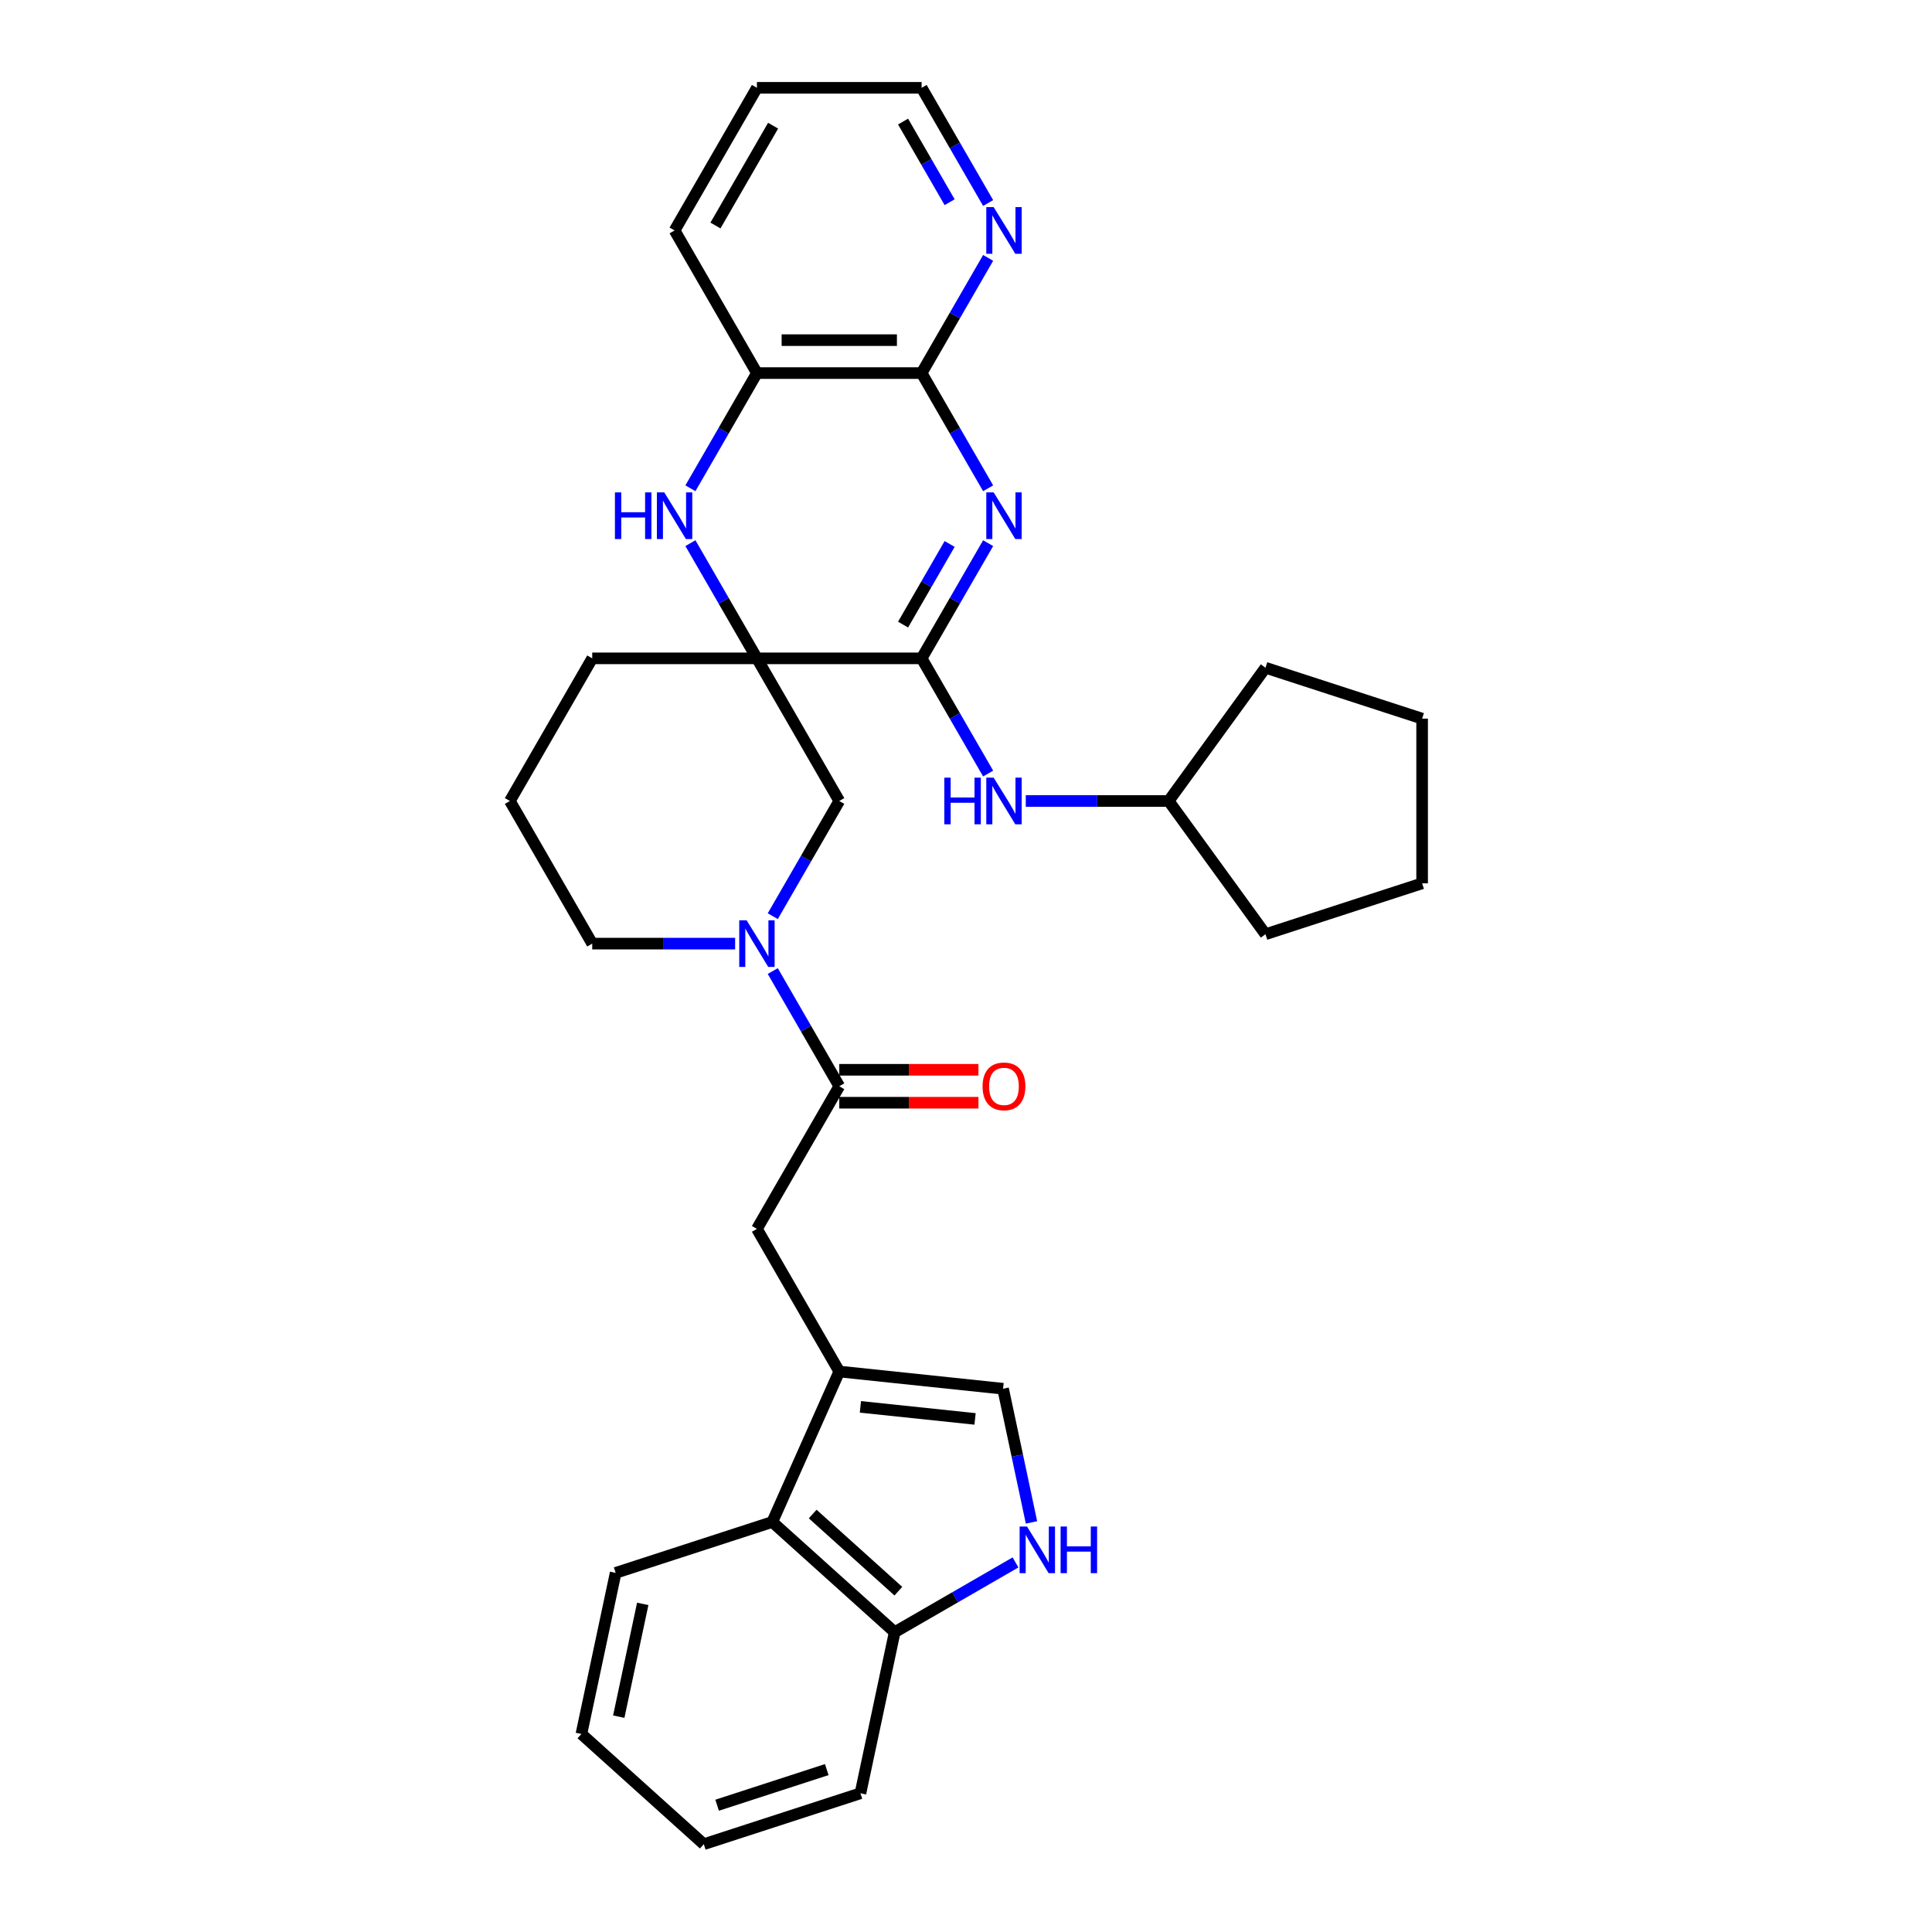 <?xml version='1.0' encoding='iso-8859-1'?>
<svg version='1.1' baseProfile='full'
              xmlns='http://www.w3.org/2000/svg'
                      xmlns:rdkit='http://www.rdkit.org/xml'
                      xmlns:xlink='http://www.w3.org/1999/xlink'
                  xml:space='preserve'
width='1000px' height='1000px' viewBox='0 0 1000 1000'>
<!-- END OF HEADER -->
<rect style='opacity:1.0;fill:#FFFFFF;stroke:none' width='1000' height='1000' x='0' y='0'> </rect>
<path class='bond-1' d='M 391.784,340.762 L 477.032,340.762' style='fill:none;fill-rule:evenodd;stroke:#000000;stroke-width:6px;stroke-linecap:butt;stroke-linejoin:miter;stroke-opacity:1' />
<path class='bond-2' d='M 391.784,340.762 L 374.572,310.95' style='fill:none;fill-rule:evenodd;stroke:#000000;stroke-width:6px;stroke-linecap:butt;stroke-linejoin:miter;stroke-opacity:1' />
<path class='bond-2' d='M 374.572,310.95 L 357.36,281.138' style='fill:none;fill-rule:evenodd;stroke:#0000FF;stroke-width:6px;stroke-linecap:butt;stroke-linejoin:miter;stroke-opacity:1' />
<path class='bond-8' d='M 391.784,340.762 L 434.408,414.589' style='fill:none;fill-rule:evenodd;stroke:#000000;stroke-width:6px;stroke-linecap:butt;stroke-linejoin:miter;stroke-opacity:1' />
<path class='bond-17' d='M 391.784,340.762 L 306.536,340.762' style='fill:none;fill-rule:evenodd;stroke:#000000;stroke-width:6px;stroke-linecap:butt;stroke-linejoin:miter;stroke-opacity:1' />
<path class='bond-0' d='M 511.457,281.138 L 494.245,310.95' style='fill:none;fill-rule:evenodd;stroke:#0000FF;stroke-width:6px;stroke-linecap:butt;stroke-linejoin:miter;stroke-opacity:1' />
<path class='bond-0' d='M 494.245,310.95 L 477.032,340.762' style='fill:none;fill-rule:evenodd;stroke:#000000;stroke-width:6px;stroke-linecap:butt;stroke-linejoin:miter;stroke-opacity:1' />
<path class='bond-0' d='M 491.528,281.557 L 479.479,302.425' style='fill:none;fill-rule:evenodd;stroke:#0000FF;stroke-width:6px;stroke-linecap:butt;stroke-linejoin:miter;stroke-opacity:1' />
<path class='bond-0' d='M 479.479,302.425 L 467.431,323.294' style='fill:none;fill-rule:evenodd;stroke:#000000;stroke-width:6px;stroke-linecap:butt;stroke-linejoin:miter;stroke-opacity:1' />
<path class='bond-33' d='M 511.457,252.733 L 494.245,222.921' style='fill:none;fill-rule:evenodd;stroke:#0000FF;stroke-width:6px;stroke-linecap:butt;stroke-linejoin:miter;stroke-opacity:1' />
<path class='bond-33' d='M 494.245,222.921 L 477.032,193.108' style='fill:none;fill-rule:evenodd;stroke:#000000;stroke-width:6px;stroke-linecap:butt;stroke-linejoin:miter;stroke-opacity:1' />
<path class='bond-12' d='M 477.032,340.762 L 494.245,370.575' style='fill:none;fill-rule:evenodd;stroke:#000000;stroke-width:6px;stroke-linecap:butt;stroke-linejoin:miter;stroke-opacity:1' />
<path class='bond-12' d='M 494.245,370.575 L 511.457,400.387' style='fill:none;fill-rule:evenodd;stroke:#0000FF;stroke-width:6px;stroke-linecap:butt;stroke-linejoin:miter;stroke-opacity:1' />
<path class='bond-10' d='M 357.36,252.733 L 374.572,222.921' style='fill:none;fill-rule:evenodd;stroke:#0000FF;stroke-width:6px;stroke-linecap:butt;stroke-linejoin:miter;stroke-opacity:1' />
<path class='bond-10' d='M 374.572,222.921 L 391.784,193.108' style='fill:none;fill-rule:evenodd;stroke:#000000;stroke-width:6px;stroke-linecap:butt;stroke-linejoin:miter;stroke-opacity:1' />
<path class='bond-3' d='M 477.032,193.108 L 391.784,193.108' style='fill:none;fill-rule:evenodd;stroke:#000000;stroke-width:6px;stroke-linecap:butt;stroke-linejoin:miter;stroke-opacity:1' />
<path class='bond-3' d='M 464.245,176.059 L 404.572,176.059' style='fill:none;fill-rule:evenodd;stroke:#000000;stroke-width:6px;stroke-linecap:butt;stroke-linejoin:miter;stroke-opacity:1' />
<path class='bond-15' d='M 477.032,193.108 L 494.245,163.296' style='fill:none;fill-rule:evenodd;stroke:#000000;stroke-width:6px;stroke-linecap:butt;stroke-linejoin:miter;stroke-opacity:1' />
<path class='bond-15' d='M 494.245,163.296 L 511.457,133.484' style='fill:none;fill-rule:evenodd;stroke:#0000FF;stroke-width:6px;stroke-linecap:butt;stroke-linejoin:miter;stroke-opacity:1' />
<path class='bond-4' d='M 434.408,709.897 L 391.784,636.07' style='fill:none;fill-rule:evenodd;stroke:#000000;stroke-width:6px;stroke-linecap:butt;stroke-linejoin:miter;stroke-opacity:1' />
<path class='bond-9' d='M 434.408,709.897 L 519.189,718.808' style='fill:none;fill-rule:evenodd;stroke:#000000;stroke-width:6px;stroke-linecap:butt;stroke-linejoin:miter;stroke-opacity:1' />
<path class='bond-9' d='M 445.343,728.19 L 504.69,734.428' style='fill:none;fill-rule:evenodd;stroke:#000000;stroke-width:6px;stroke-linecap:butt;stroke-linejoin:miter;stroke-opacity:1' />
<path class='bond-13' d='M 434.408,709.897 L 399.735,787.775' style='fill:none;fill-rule:evenodd;stroke:#000000;stroke-width:6px;stroke-linecap:butt;stroke-linejoin:miter;stroke-opacity:1' />
<path class='bond-5' d='M 399.984,474.214 L 417.196,444.402' style='fill:none;fill-rule:evenodd;stroke:#0000FF;stroke-width:6px;stroke-linecap:butt;stroke-linejoin:miter;stroke-opacity:1' />
<path class='bond-5' d='M 417.196,444.402 L 434.408,414.589' style='fill:none;fill-rule:evenodd;stroke:#000000;stroke-width:6px;stroke-linecap:butt;stroke-linejoin:miter;stroke-opacity:1' />
<path class='bond-6' d='M 399.984,502.619 L 417.196,532.431' style='fill:none;fill-rule:evenodd;stroke:#0000FF;stroke-width:6px;stroke-linecap:butt;stroke-linejoin:miter;stroke-opacity:1' />
<path class='bond-6' d='M 417.196,532.431 L 434.408,562.243' style='fill:none;fill-rule:evenodd;stroke:#000000;stroke-width:6px;stroke-linecap:butt;stroke-linejoin:miter;stroke-opacity:1' />
<path class='bond-32' d='M 380.498,488.416 L 343.517,488.416' style='fill:none;fill-rule:evenodd;stroke:#0000FF;stroke-width:6px;stroke-linecap:butt;stroke-linejoin:miter;stroke-opacity:1' />
<path class='bond-32' d='M 343.517,488.416 L 306.536,488.416' style='fill:none;fill-rule:evenodd;stroke:#000000;stroke-width:6px;stroke-linecap:butt;stroke-linejoin:miter;stroke-opacity:1' />
<path class='bond-11' d='M 434.408,562.243 L 391.784,636.07' style='fill:none;fill-rule:evenodd;stroke:#000000;stroke-width:6px;stroke-linecap:butt;stroke-linejoin:miter;stroke-opacity:1' />
<path class='bond-16' d='M 434.408,570.768 L 470.426,570.768' style='fill:none;fill-rule:evenodd;stroke:#000000;stroke-width:6px;stroke-linecap:butt;stroke-linejoin:miter;stroke-opacity:1' />
<path class='bond-16' d='M 470.426,570.768 L 506.443,570.768' style='fill:none;fill-rule:evenodd;stroke:#FF0000;stroke-width:6px;stroke-linecap:butt;stroke-linejoin:miter;stroke-opacity:1' />
<path class='bond-16' d='M 434.408,553.718 L 470.426,553.718' style='fill:none;fill-rule:evenodd;stroke:#000000;stroke-width:6px;stroke-linecap:butt;stroke-linejoin:miter;stroke-opacity:1' />
<path class='bond-16' d='M 470.426,553.718 L 506.443,553.718' style='fill:none;fill-rule:evenodd;stroke:#FF0000;stroke-width:6px;stroke-linecap:butt;stroke-linejoin:miter;stroke-opacity:1' />
<path class='bond-7' d='M 533.895,787.991 L 526.542,753.399' style='fill:none;fill-rule:evenodd;stroke:#0000FF;stroke-width:6px;stroke-linecap:butt;stroke-linejoin:miter;stroke-opacity:1' />
<path class='bond-7' d='M 526.542,753.399 L 519.189,718.808' style='fill:none;fill-rule:evenodd;stroke:#000000;stroke-width:6px;stroke-linecap:butt;stroke-linejoin:miter;stroke-opacity:1' />
<path class='bond-36' d='M 525.627,808.71 L 494.357,826.763' style='fill:none;fill-rule:evenodd;stroke:#0000FF;stroke-width:6px;stroke-linecap:butt;stroke-linejoin:miter;stroke-opacity:1' />
<path class='bond-36' d='M 494.357,826.763 L 463.087,844.817' style='fill:none;fill-rule:evenodd;stroke:#000000;stroke-width:6px;stroke-linecap:butt;stroke-linejoin:miter;stroke-opacity:1' />
<path class='bond-22' d='M 391.784,193.108 L 349.16,119.282' style='fill:none;fill-rule:evenodd;stroke:#000000;stroke-width:6px;stroke-linecap:butt;stroke-linejoin:miter;stroke-opacity:1' />
<path class='bond-19' d='M 530.943,414.589 L 567.924,414.589' style='fill:none;fill-rule:evenodd;stroke:#0000FF;stroke-width:6px;stroke-linecap:butt;stroke-linejoin:miter;stroke-opacity:1' />
<path class='bond-19' d='M 567.924,414.589 L 604.904,414.589' style='fill:none;fill-rule:evenodd;stroke:#000000;stroke-width:6px;stroke-linecap:butt;stroke-linejoin:miter;stroke-opacity:1' />
<path class='bond-14' d='M 399.735,787.775 L 463.087,844.817' style='fill:none;fill-rule:evenodd;stroke:#000000;stroke-width:6px;stroke-linecap:butt;stroke-linejoin:miter;stroke-opacity:1' />
<path class='bond-14' d='M 420.646,783.661 L 464.992,823.591' style='fill:none;fill-rule:evenodd;stroke:#000000;stroke-width:6px;stroke-linecap:butt;stroke-linejoin:miter;stroke-opacity:1' />
<path class='bond-21' d='M 399.735,787.775 L 318.659,814.118' style='fill:none;fill-rule:evenodd;stroke:#000000;stroke-width:6px;stroke-linecap:butt;stroke-linejoin:miter;stroke-opacity:1' />
<path class='bond-24' d='M 463.087,844.817 L 445.362,928.202' style='fill:none;fill-rule:evenodd;stroke:#000000;stroke-width:6px;stroke-linecap:butt;stroke-linejoin:miter;stroke-opacity:1' />
<path class='bond-34' d='M 511.457,105.079 L 494.245,75.267' style='fill:none;fill-rule:evenodd;stroke:#0000FF;stroke-width:6px;stroke-linecap:butt;stroke-linejoin:miter;stroke-opacity:1' />
<path class='bond-34' d='M 494.245,75.267 L 477.032,45.455' style='fill:none;fill-rule:evenodd;stroke:#000000;stroke-width:6px;stroke-linecap:butt;stroke-linejoin:miter;stroke-opacity:1' />
<path class='bond-34' d='M 491.528,104.66 L 479.479,83.792' style='fill:none;fill-rule:evenodd;stroke:#0000FF;stroke-width:6px;stroke-linecap:butt;stroke-linejoin:miter;stroke-opacity:1' />
<path class='bond-34' d='M 479.479,83.792 L 467.431,62.923' style='fill:none;fill-rule:evenodd;stroke:#000000;stroke-width:6px;stroke-linecap:butt;stroke-linejoin:miter;stroke-opacity:1' />
<path class='bond-20' d='M 306.536,340.762 L 263.912,414.589' style='fill:none;fill-rule:evenodd;stroke:#000000;stroke-width:6px;stroke-linecap:butt;stroke-linejoin:miter;stroke-opacity:1' />
<path class='bond-18' d='M 306.536,488.416 L 263.912,414.589' style='fill:none;fill-rule:evenodd;stroke:#000000;stroke-width:6px;stroke-linecap:butt;stroke-linejoin:miter;stroke-opacity:1' />
<path class='bond-25' d='M 604.904,414.589 L 655.012,345.622' style='fill:none;fill-rule:evenodd;stroke:#000000;stroke-width:6px;stroke-linecap:butt;stroke-linejoin:miter;stroke-opacity:1' />
<path class='bond-26' d='M 604.904,414.589 L 655.012,483.556' style='fill:none;fill-rule:evenodd;stroke:#000000;stroke-width:6px;stroke-linecap:butt;stroke-linejoin:miter;stroke-opacity:1' />
<path class='bond-28' d='M 318.659,814.118 L 300.935,897.503' style='fill:none;fill-rule:evenodd;stroke:#000000;stroke-width:6px;stroke-linecap:butt;stroke-linejoin:miter;stroke-opacity:1' />
<path class='bond-28' d='M 332.678,830.171 L 320.271,888.54' style='fill:none;fill-rule:evenodd;stroke:#000000;stroke-width:6px;stroke-linecap:butt;stroke-linejoin:miter;stroke-opacity:1' />
<path class='bond-27' d='M 349.16,119.282 L 391.784,45.455' style='fill:none;fill-rule:evenodd;stroke:#000000;stroke-width:6px;stroke-linecap:butt;stroke-linejoin:miter;stroke-opacity:1' />
<path class='bond-27' d='M 370.319,116.732 L 400.156,65.053' style='fill:none;fill-rule:evenodd;stroke:#000000;stroke-width:6px;stroke-linecap:butt;stroke-linejoin:miter;stroke-opacity:1' />
<path class='bond-23' d='M 477.032,45.455 L 391.784,45.455' style='fill:none;fill-rule:evenodd;stroke:#000000;stroke-width:6px;stroke-linecap:butt;stroke-linejoin:miter;stroke-opacity:1' />
<path class='bond-37' d='M 445.362,928.202 L 364.287,954.545' style='fill:none;fill-rule:evenodd;stroke:#000000;stroke-width:6px;stroke-linecap:butt;stroke-linejoin:miter;stroke-opacity:1' />
<path class='bond-37' d='M 427.932,915.939 L 371.179,934.379' style='fill:none;fill-rule:evenodd;stroke:#000000;stroke-width:6px;stroke-linecap:butt;stroke-linejoin:miter;stroke-opacity:1' />
<path class='bond-31' d='M 655.012,345.622 L 736.088,371.965' style='fill:none;fill-rule:evenodd;stroke:#000000;stroke-width:6px;stroke-linecap:butt;stroke-linejoin:miter;stroke-opacity:1' />
<path class='bond-30' d='M 655.012,483.556 L 736.088,457.213' style='fill:none;fill-rule:evenodd;stroke:#000000;stroke-width:6px;stroke-linecap:butt;stroke-linejoin:miter;stroke-opacity:1' />
<path class='bond-29' d='M 300.935,897.503 L 364.287,954.545' style='fill:none;fill-rule:evenodd;stroke:#000000;stroke-width:6px;stroke-linecap:butt;stroke-linejoin:miter;stroke-opacity:1' />
<path class='bond-35' d='M 736.088,457.213 L 736.088,371.965' style='fill:none;fill-rule:evenodd;stroke:#000000;stroke-width:6px;stroke-linecap:butt;stroke-linejoin:miter;stroke-opacity:1' />
<path  class='atom-1' d='M 514.32 254.864
L 522.231 267.652
Q 523.015 268.913, 524.277 271.198
Q 525.539 273.482, 525.607 273.619
L 525.607 254.864
L 528.812 254.864
L 528.812 279.007
L 525.504 279.007
L 517.014 265.026
Q 516.025 263.389, 514.968 261.514
Q 513.945 259.638, 513.638 259.059
L 513.638 279.007
L 510.501 279.007
L 510.501 254.864
L 514.32 254.864
' fill='#0000FF'/>
<path  class='atom-3' d='M 318.284 254.864
L 321.557 254.864
L 321.557 265.128
L 333.901 265.128
L 333.901 254.864
L 337.174 254.864
L 337.174 279.007
L 333.901 279.007
L 333.901 267.856
L 321.557 267.856
L 321.557 279.007
L 318.284 279.007
L 318.284 254.864
' fill='#0000FF'/>
<path  class='atom-3' d='M 343.824 254.864
L 351.735 267.652
Q 352.519 268.913, 353.781 271.198
Q 355.042 273.482, 355.111 273.619
L 355.111 254.864
L 358.316 254.864
L 358.316 279.007
L 355.008 279.007
L 346.518 265.026
Q 345.529 263.389, 344.472 261.514
Q 343.449 259.638, 343.142 259.059
L 343.142 279.007
L 340.005 279.007
L 340.005 254.864
L 343.824 254.864
' fill='#0000FF'/>
<path  class='atom-6' d='M 386.448 476.345
L 394.359 489.132
Q 395.143 490.394, 396.405 492.679
Q 397.666 494.963, 397.735 495.1
L 397.735 476.345
L 400.94 476.345
L 400.94 500.487
L 397.632 500.487
L 389.142 486.507
Q 388.153 484.87, 387.096 482.995
Q 386.073 481.119, 385.766 480.539
L 385.766 500.487
L 382.629 500.487
L 382.629 476.345
L 386.448 476.345
' fill='#0000FF'/>
<path  class='atom-8' d='M 531.577 790.122
L 539.488 802.909
Q 540.272 804.171, 541.534 806.456
Q 542.796 808.74, 542.864 808.877
L 542.864 790.122
L 546.069 790.122
L 546.069 814.264
L 542.761 814.264
L 534.271 800.284
Q 533.282 798.647, 532.225 796.771
Q 531.202 794.896, 530.895 794.316
L 530.895 814.264
L 527.758 814.264
L 527.758 790.122
L 531.577 790.122
' fill='#0000FF'/>
<path  class='atom-8' d='M 548.968 790.122
L 552.241 790.122
L 552.241 800.386
L 564.585 800.386
L 564.585 790.122
L 567.859 790.122
L 567.859 814.264
L 564.585 814.264
L 564.585 803.114
L 552.241 803.114
L 552.241 814.264
L 548.968 814.264
L 548.968 790.122
' fill='#0000FF'/>
<path  class='atom-13' d='M 488.78 402.518
L 492.053 402.518
L 492.053 412.782
L 504.397 412.782
L 504.397 402.518
L 507.671 402.518
L 507.671 426.66
L 504.397 426.66
L 504.397 415.51
L 492.053 415.51
L 492.053 426.66
L 488.78 426.66
L 488.78 402.518
' fill='#0000FF'/>
<path  class='atom-13' d='M 514.32 402.518
L 522.231 415.305
Q 523.015 416.567, 524.277 418.852
Q 525.539 421.136, 525.607 421.273
L 525.607 402.518
L 528.812 402.518
L 528.812 426.66
L 525.504 426.66
L 517.014 412.68
Q 516.025 411.043, 514.968 409.168
Q 513.945 407.292, 513.638 406.712
L 513.638 426.66
L 510.501 426.66
L 510.501 402.518
L 514.32 402.518
' fill='#0000FF'/>
<path  class='atom-16' d='M 514.32 107.21
L 522.231 119.998
Q 523.015 121.259, 524.277 123.544
Q 525.539 125.829, 525.607 125.965
L 525.607 107.21
L 528.812 107.21
L 528.812 131.353
L 525.504 131.353
L 517.014 117.372
Q 516.025 115.735, 514.968 113.86
Q 513.945 111.984, 513.638 111.405
L 513.638 131.353
L 510.501 131.353
L 510.501 107.21
L 514.32 107.21
' fill='#0000FF'/>
<path  class='atom-17' d='M 508.574 562.311
Q 508.574 556.515, 511.439 553.275
Q 514.303 550.036, 519.656 550.036
Q 525.01 550.036, 527.874 553.275
Q 530.739 556.515, 530.739 562.311
Q 530.739 568.177, 527.84 571.518
Q 524.942 574.826, 519.656 574.826
Q 514.337 574.826, 511.439 571.518
Q 508.574 568.211, 508.574 562.311
M 519.656 572.098
Q 523.339 572.098, 525.317 569.643
Q 527.329 567.154, 527.329 562.311
Q 527.329 557.572, 525.317 555.185
Q 523.339 552.764, 519.656 552.764
Q 515.974 552.764, 513.962 555.151
Q 511.984 557.538, 511.984 562.311
Q 511.984 567.188, 513.962 569.643
Q 515.974 572.098, 519.656 572.098
' fill='#FF0000'/>
</svg>
